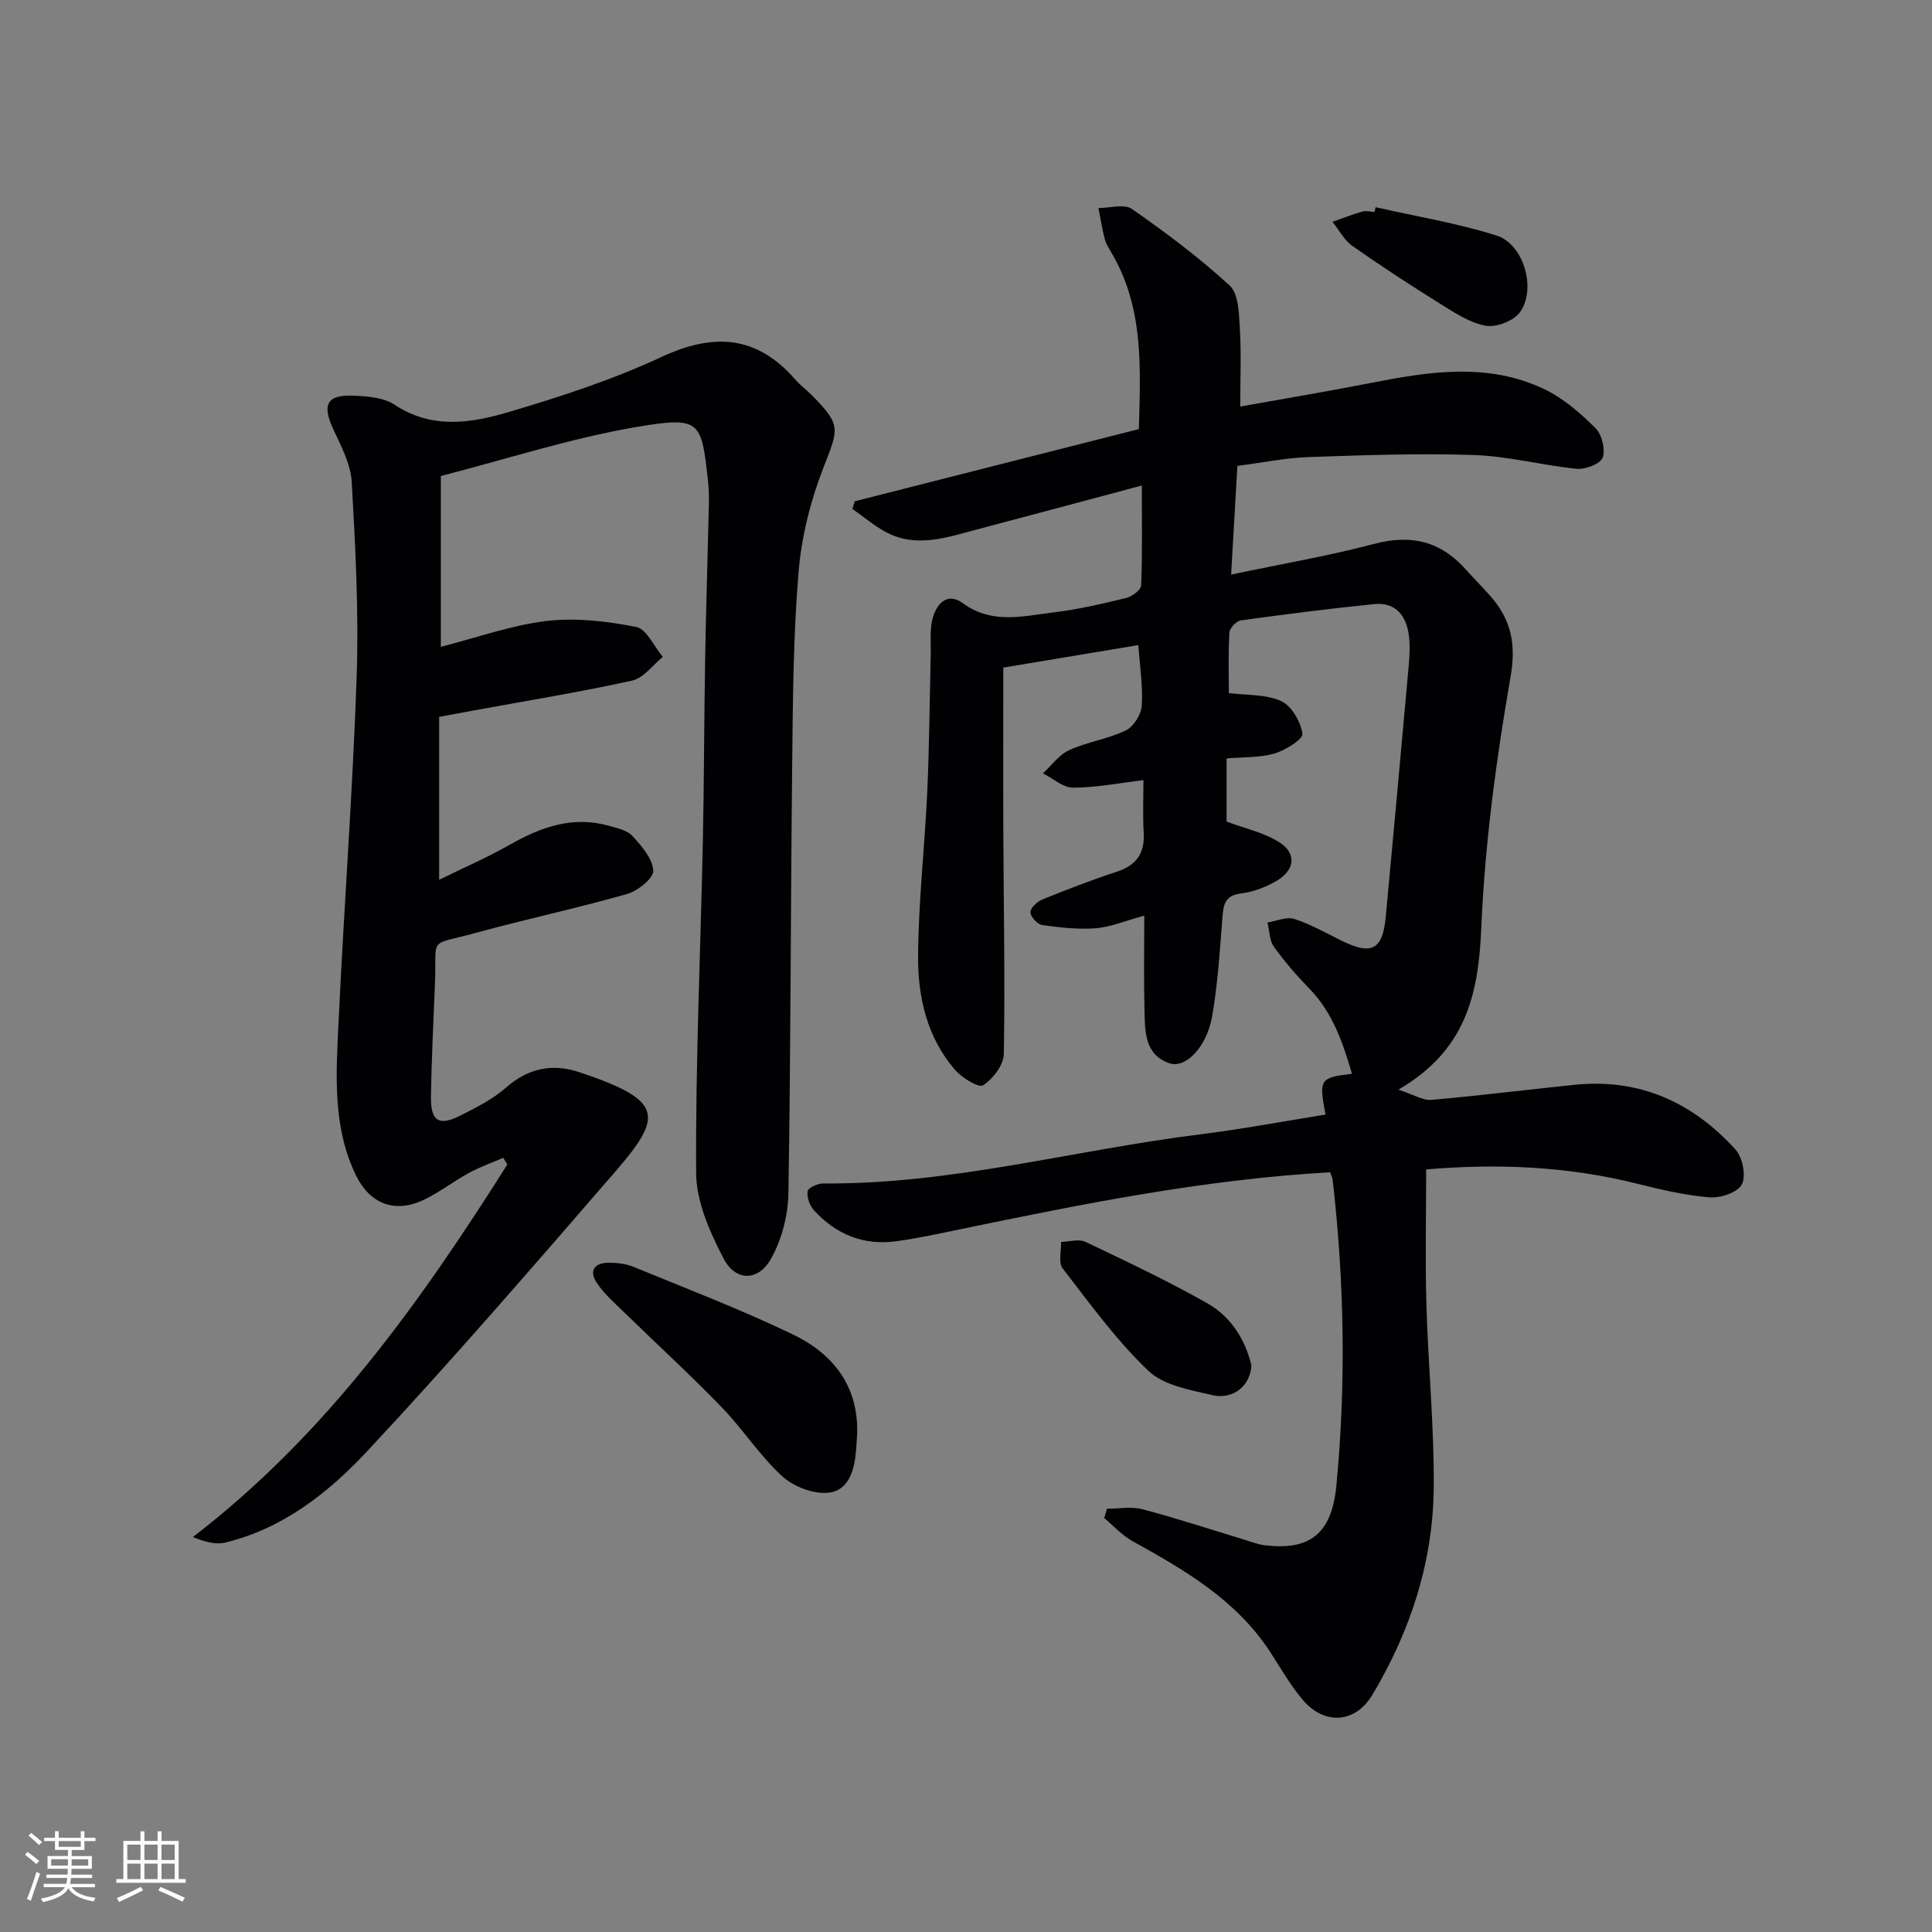 <svg enable-background="new 0 0 400 400" viewBox="0 0 400 400" xmlns="http://www.w3.org/2000/svg"><rect x="0" y="0" width="400" height="400" fill="#808080" stroke="none"/><g fill="#010104"><path d="m229.19 312.37c2.45 0 5.04-.51 7.34.1 7.05 1.86 13.99 4.15 20.97 6.26 1.43.43 2.84 1.01 4.3 1.19 9.29 1.14 13.91-2.26 14.88-12.33 2.02-21.09 1.65-42.21-.76-63.27-.05-.46-.29-.9-.53-1.61-25.98 1.46-51.35 6.55-76.69 11.82-4.38.91-8.76 1.86-13.19 2.46-6.75.92-12.47-1.45-17-6.43-.88-.97-1.5-2.71-1.3-3.94.12-.72 2.11-1.61 3.25-1.6 26.47.23 51.97-6.93 77.98-10.16 8.7-1.08 17.32-2.71 25.99-4.1-1.39-7.33-1.19-7.64 5.48-8.44-1.89-6.44-3.96-12.62-8.77-17.58-2.66-2.74-5.19-5.65-7.41-8.76-.93-1.31-.9-3.31-1.31-4.99 1.87-.29 3.96-1.25 5.56-.73 3.44 1.11 6.65 2.97 9.92 4.57 6.13 2.99 8.38 1.77 9.01-5.04 1.61-17.36 3.21-34.73 4.76-52.1.19-2.15.3-4.37-.03-6.48-.6-3.93-2.87-6.57-7.09-6.14-9.25.93-18.47 2.11-27.68 3.38-.91.13-2.28 1.6-2.34 2.51-.25 4.28-.11 8.57-.11 12.53 3.88.5 7.77.23 10.86 1.68 2.15 1.01 4.02 4.26 4.37 6.74.16 1.12-3.5 3.43-5.76 4.09-3.06.89-6.44.72-9.94 1.03v13.07c3.82 1.44 7.74 2.26 10.9 4.27 3.62 2.3 3.29 5.69-.45 7.94-2.22 1.33-4.86 2.35-7.41 2.66-3.13.38-3.66 1.98-3.87 4.62-.55 6.94-.96 13.93-2.15 20.77-1.1 6.37-5.45 10.93-8.86 9.77-5.29-1.81-5.05-6.86-5.16-11.3-.16-6.11-.04-12.23-.04-19.25-4.13 1.12-7.06 2.38-10.07 2.61-3.67.27-7.42-.15-11.08-.67-.98-.14-2.41-1.73-2.42-2.66-.01-.89 1.41-2.19 2.48-2.63 5.06-2.06 10.17-4.04 15.37-5.74 4.1-1.34 5.86-3.82 5.6-8.12-.22-3.62-.05-7.27-.05-10.85-5.12.61-9.85 1.55-14.58 1.56-2.08 0-4.16-1.92-6.23-2.97 1.8-1.65 3.34-3.85 5.45-4.81 3.74-1.7 8-2.29 11.7-4.07 1.6-.77 3.19-3.28 3.31-5.1.26-4.1-.41-8.25-.71-12.57-9.44 1.57-18.84 3.14-27.96 4.66 0 11.64-.04 23.09.01 34.55.06 15.15.37 30.3.1 45.45-.04 2.28-2.26 5.19-4.3 6.48-.93.59-4.42-1.58-5.86-3.26-5.69-6.62-7.62-14.89-7.59-23.23.05-11.45 1.38-22.89 1.9-34.34.43-9.47.49-18.95.72-28.42.06-2.33-.21-4.73.28-6.96.73-3.29 3.01-6.06 6.36-3.61 6.05 4.42 12.38 2.68 18.66 1.93 5.1-.61 10.15-1.79 15.15-3 1.22-.3 3.07-1.66 3.11-2.6.27-6.56.14-13.13.14-20.69-12.11 3.23-23.1 6.2-34.11 9.09-6.24 1.64-12.55 3.93-18.88.55-2.46-1.32-4.63-3.19-6.93-4.8.17-.53.33-1.06.5-1.58 19.51-4.96 39.02-9.91 58.81-14.94.34-12.58 1.04-24.88-5.47-36.17-.58-1.01-1.27-2.01-1.57-3.11-.57-2.13-.9-4.32-1.33-6.49 2.35.01 5.34-.91 6.93.19 7.03 4.9 13.94 10.07 20.24 15.86 1.85 1.7 1.92 5.73 2.1 8.74.32 5.25.09 10.54.09 16.31 8.96-1.61 17.94-3.1 26.86-4.85 12.19-2.4 24.42-4.35 36.17 1.29 3.91 1.88 7.4 4.94 10.52 8.03 1.33 1.32 2.09 4.41 1.48 6.11-.46 1.29-3.57 2.48-5.37 2.31-7.09-.7-14.1-2.6-21.19-2.85-11.42-.39-22.88.03-34.3.42-4.78.17-9.52 1.15-14.76 1.83-.42 7.32-.84 14.53-1.3 22.5 10.35-2.18 20.12-3.85 29.68-6.37 7.63-2.02 13.72-.5 18.9 5.3 1.66 1.86 3.43 3.63 5.08 5.5 4.29 4.87 5.4 9.86 4.19 16.79-2.98 17.13-5.31 34.5-6.05 51.86-.58 13.69-3.07 25.37-17.17 33.56 3.25 1.06 5.09 2.27 6.82 2.12 9.93-.87 19.82-2.12 29.74-3.13 13.41-1.37 24.41 3.67 33.24 13.42 1.47 1.62 2.22 5.44 1.31 7.21-.86 1.67-4.44 2.87-6.69 2.68-5.09-.42-10.14-1.62-15.12-2.86-14.52-3.64-29.2-4.15-43.55-2.92 0 9.43-.21 18.68.05 27.92.36 12.63 1.62 25.25 1.52 37.87-.12 15.4-4.81 29.78-12.7 42.98-3.56 5.96-9.98 6.33-14.48.98-2.55-3.03-4.53-6.55-6.71-9.89-7.01-10.73-17.64-16.9-28.47-22.9-2.17-1.2-3.92-3.18-5.87-4.79.21-.66.4-1.29.58-1.92z"/><path d="m91.27 98.55v35.37c7.48-1.91 14.58-4.48 21.88-5.35 6.08-.72 12.5.04 18.56 1.23 2.16.43 3.7 4.05 5.52 6.21-2.1 1.69-3.99 4.38-6.35 4.9-10.85 2.39-21.83 4.18-32.77 6.18-2.12.39-4.25.78-7.19 1.33v33.73c4.88-2.4 9.94-4.6 14.72-7.31 6.42-3.64 12.97-5.96 20.39-3.88 1.74.49 3.83.93 4.94 2.15 1.89 2.07 4.17 4.69 4.28 7.16.07 1.58-3.23 4.2-5.45 4.83-10.36 2.95-20.93 5.2-31.33 8.05-10.05 2.76-8.01.46-8.42 10.61-.31 7.81-.72 15.62-.82 23.43-.06 4.99 1.7 6.02 6.18 3.73 3.25-1.66 6.63-3.34 9.33-5.72 4.63-4.08 9.65-5.08 15.25-3.2 17.35 5.82 17.44 8.98 7.4 20.57-16.88 19.49-33.75 39.02-51.34 57.86-8.01 8.58-17.46 16.06-29.42 18.94-2.03.49-4.33-.18-6.7-1.14 27.64-21.22 47.06-48.6 65.11-77.13-.28-.46-.57-.93-.85-1.39-2.38 1.03-4.85 1.91-7.12 3.14-3.2 1.74-6.12 4.05-9.41 5.6-5.94 2.81-11.13.78-13.99-5.16-4.84-10.03-4.09-20.78-3.59-31.39 1.12-23.91 2.94-47.8 3.76-71.72.46-13.45-.25-26.96-1.02-40.41-.22-3.77-2.27-7.54-3.91-11.11-2.23-4.89-1.22-6.96 4.21-6.74 2.91.12 6.3.36 8.59 1.88 7.83 5.19 16.01 3.77 23.88 1.43 10.64-3.16 21.3-6.64 31.33-11.31 10.75-5.01 19.66-4.55 27.65 4.57 1.09 1.25 2.45 2.25 3.62 3.44 5.97 6.09 5.46 6.79 2.33 14.79-2.67 6.83-4.55 14.25-5.17 21.54-1.1 13.08-1.19 26.26-1.33 39.41-.33 29.8-.29 59.61-.79 89.41-.08 4.58-1.38 9.59-3.62 13.56-2.64 4.7-7.34 4.68-9.82-.11-2.82-5.44-5.63-11.72-5.66-17.64-.14-22.79.9-45.58 1.38-68.37.27-12.66.26-25.32.48-37.98.18-10.64.53-21.28.77-31.92.04-1.66.01-3.34-.17-4.99-1.38-12.53-1.46-13.5-15.02-11.19-13.49 2.31-26.66 6.61-40.3 10.11z"/><path d="m177.47 296.79c-.08 1.16-.13 2.33-.23 3.49-.34 4.02-1.45 8.36-5.8 8.78-3.09.29-7.17-1.28-9.51-3.43-4.62-4.25-8.1-9.71-12.49-14.25-6.34-6.57-13.09-12.74-19.63-19.12-2.13-2.08-4.46-4.07-6.14-6.48-1.93-2.76-.53-4.41 2.63-4.35 1.64.03 3.39.25 4.9.87 11.03 4.54 22.2 8.8 32.93 13.97 8.25 3.95 13.61 10.6 13.34 20.52z"/><path d="m259.09 282.72c-.23 4.24-3.83 7.11-8.07 6.13-4.62-1.08-10.1-2.01-13.27-5.04-6.63-6.33-12.1-13.9-17.74-21.2-.93-1.2-.26-3.63-.33-5.48 1.69-.04 3.67-.67 5.03-.03 8.51 4.05 17.05 8.09 25.25 12.73 5.07 2.86 7.96 7.81 9.13 12.89z"/><path d="m284.81 42.9c8.36 1.9 16.88 3.29 25.02 5.86 5.67 1.78 8.35 11.16 4.82 15.93-1.31 1.77-4.85 3.13-7.02 2.75-3.28-.58-6.39-2.64-9.33-4.47-6.2-3.86-12.33-7.85-18.3-12.05-1.71-1.2-2.77-3.31-4.13-5 2.07-.72 4.12-1.53 6.23-2.13.75-.22 1.65.06 2.48.11.08-.34.16-.67.23-1z"/></g><path d="m5.17 384 .55-.58c.85.61 1.65 1.24 2.4 1.87l-.59.64c-.83-.73-1.62-1.38-2.36-1.93m1.22 9.53-.82-.34c.71-1.76 1.37-3.64 1.98-5.63.24.13.5.25.76.36-.6 1.67-1.24 3.54-1.92 5.61m-.5-13.5.57-.54c.56.44 1.31 1.06 2.26 1.87l-.64.64c-.68-.66-1.41-1.32-2.19-1.97m3.25.46h2.24v-1.36h.77v1.36h4.57v-1.36h.76v1.36h2.28v.69h-2.28v1.84h-2.64v1.26h4.18v2.64h-4.21c0 .45-.02.86-.05 1.21h4.32v.69h-4.38c-.04.34-.1.75-.19 1.22h5.15v.69h-4.82c.87 1.19 2.51 1.92 4.93 2.19-.17.31-.3.57-.37.76-2.77-.49-4.52-1.41-5.26-2.76-.56 1.26-2.3 2.23-5.24 2.9-.12-.25-.26-.48-.43-.72 2.73-.55 4.38-1.34 4.96-2.38h-4.38v-.69h4.65c.1-.38.17-.79.21-1.22h-4.32v-.69h4.4c.03-.34.05-.75.05-1.21h-4.2v-2.64h4.23v-1.26h-2.69v-1.84h-2.24zm1.46 4.46v1.29h3.45c.01-.4.02-.57.01-.53v-.32-.45h-3.46zm1.55-2.59h4.57v-1.19h-4.57zm6.11 2.59h-3.42v.77c-.01.19-.01.37-.02.53h3.44z" fill="#fcfbfa"/><path d="m32.63 379.16h.82v1.98h3.54v7.89h1.46v.78h-14.37v-.78h1.46v-7.89h3.54v-1.98h.82v1.98h2.73zm-3.49 11.48.5.73c-1.61.82-3.28 1.63-5 2.41-.13-.27-.28-.55-.44-.82 1.75-.72 3.4-1.49 4.94-2.32m-2.78-5.55h2.73v-3.18h-2.73zm0 3.95h2.73v-3.2h-2.73zm3.54-3.95h2.73v-3.18h-2.73zm0 3.95h2.73v-3.2h-2.73zm7.89 4.68c-1.84-.92-3.51-1.7-5.02-2.32l.45-.73c1.89.8 3.57 1.55 5.04 2.23zm-1.62-11.81h-2.73v3.18h2.73zm-2.73 7.13h2.73v-3.2h-2.73z" fill="#fcfbfa"/></svg>